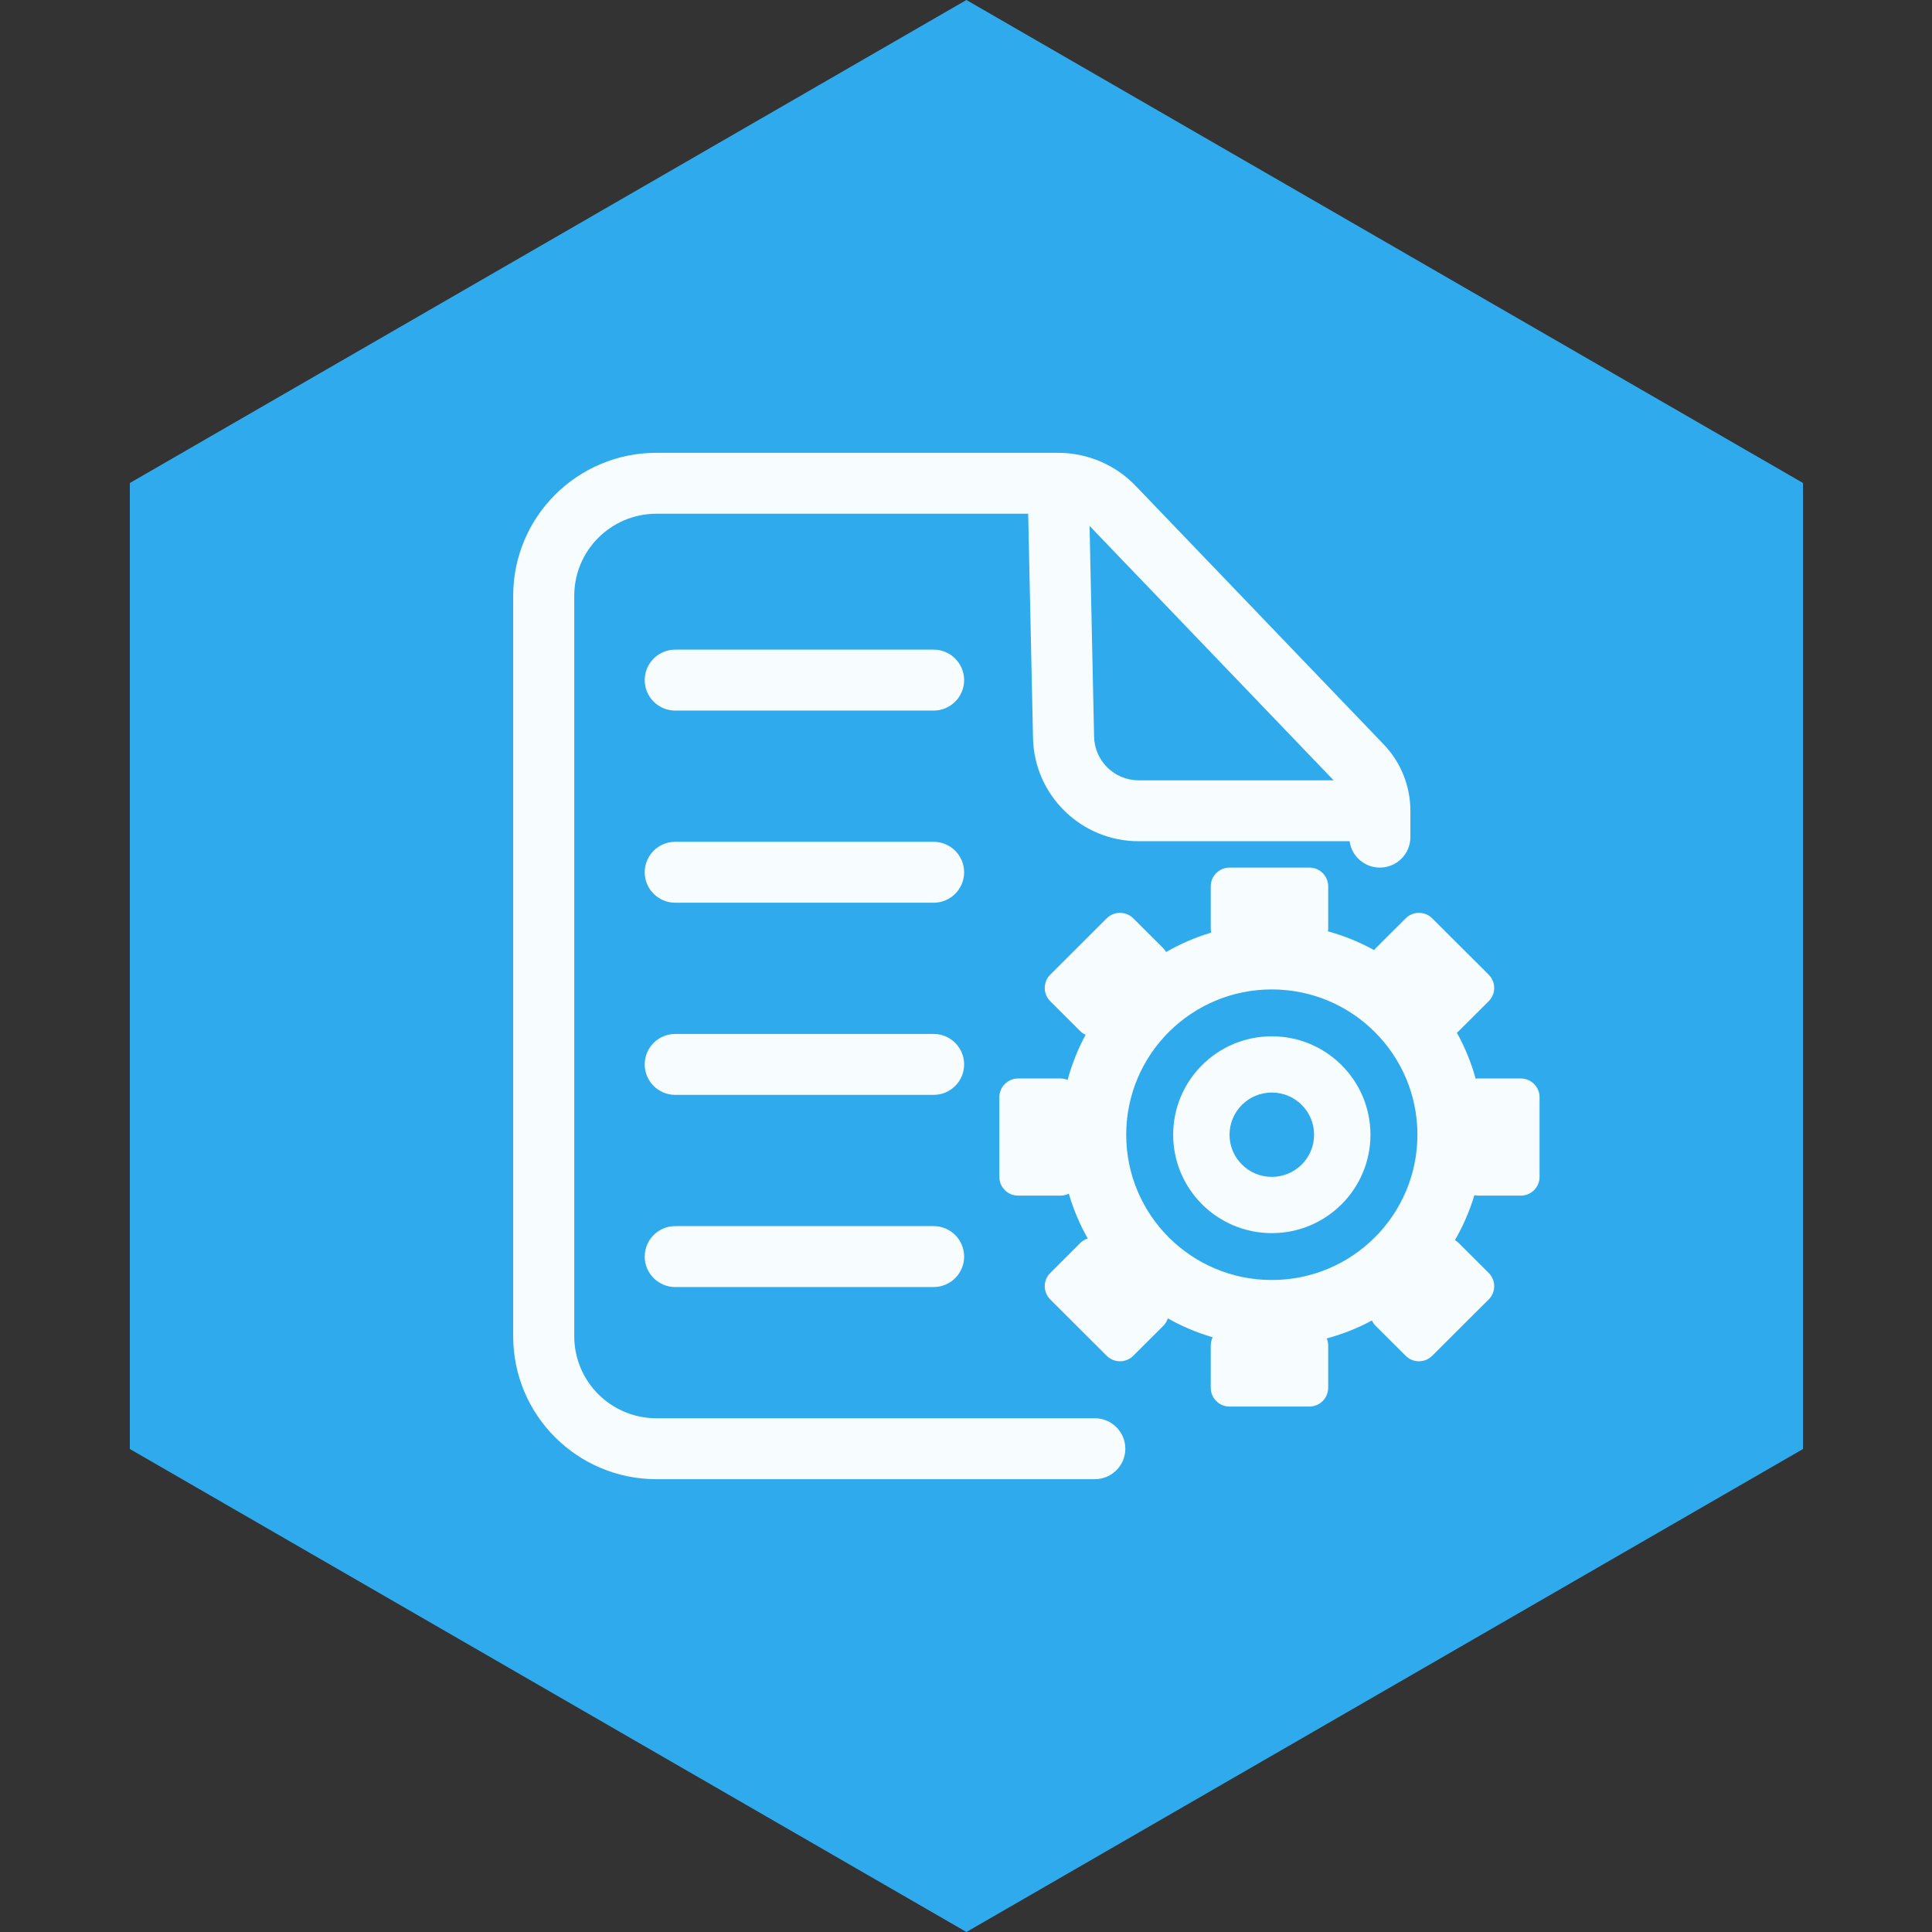 <svg width="64" height="64" viewBox="0 0 64 64" fill="none" xmlns="http://www.w3.org/2000/svg">
<rect x="0" y="0" width="64" height="64" fill="#333333" stroke="none"/>
<path d="M32.014 0L59.727 16V48L32.014 64L4.301 48V16L32.014 0Z" fill="#2FABED"/>
<path fill-rule="evenodd" clip-rule="evenodd" d="M21.746 17.018C20.242 17.018 19.023 18.235 19.023 19.735V44.265C19.023 45.765 20.242 46.982 21.746 46.982H36.267C36.825 46.982 37.278 47.434 37.278 47.991C37.278 48.548 36.825 49 36.267 49H21.746C19.125 49 17 46.88 17 44.265V19.735C17 17.12 19.125 15 21.746 15H35.05C36.021 15 36.95 15.396 37.621 16.096L45.835 24.657C46.404 25.249 46.721 26.038 46.721 26.858V27.731C46.721 28.288 46.268 28.74 45.709 28.74C45.197 28.74 44.774 28.36 44.707 27.867H37.721C35.816 27.867 34.261 26.348 34.22 24.449L34.06 17.018H21.746ZM36.093 17.425L36.243 24.405C36.26 25.207 36.916 25.849 37.721 25.849H44.178L36.16 17.491C36.138 17.468 36.116 17.446 36.093 17.425Z" fill="#F7FDFE"/>
<path d="M21.357 22.53C21.357 21.972 21.81 21.52 22.368 21.52H30.927C31.485 21.52 31.938 21.972 31.938 22.53C31.938 23.087 31.485 23.539 30.927 23.539H22.368C21.81 23.539 21.357 23.087 21.357 22.53Z" fill="#F7FDFE"/>
<path d="M21.357 28.895C21.357 28.338 21.81 27.886 22.368 27.886H30.927C31.485 27.886 31.938 28.338 31.938 28.895C31.938 29.452 31.485 29.904 30.927 29.904H22.368C21.81 29.904 21.357 29.452 21.357 28.895Z" fill="#F7FDFE"/>
<path d="M21.357 35.26C21.357 34.703 21.81 34.251 22.368 34.251H30.927C31.485 34.251 31.938 34.703 31.938 35.26C31.938 35.818 31.485 36.269 30.927 36.269H22.368C21.81 36.269 21.357 35.818 21.357 35.26Z" fill="#F7FDFE"/>
<path d="M21.357 41.626C21.357 41.068 21.81 40.616 22.368 40.616H30.927C31.485 40.616 31.938 41.068 31.938 41.626C31.938 42.183 31.485 42.635 30.927 42.635H22.368C21.81 42.635 21.357 42.183 21.357 41.626Z" fill="#F7FDFE"/>
<path fill-rule="evenodd" clip-rule="evenodd" d="M42.13 40.849C43.935 40.849 45.398 39.39 45.398 37.589C45.398 35.788 43.935 34.329 42.13 34.329C40.326 34.329 38.863 35.788 38.863 37.589C38.863 39.39 40.326 40.849 42.13 40.849ZM42.13 38.986C42.904 38.986 43.531 38.361 43.531 37.589C43.531 36.817 42.904 36.192 42.13 36.192C41.357 36.192 40.73 36.817 40.73 37.589C40.73 38.361 41.357 38.986 42.13 38.986Z" fill="#F7FDFE"/>
<path fill-rule="evenodd" clip-rule="evenodd" d="M40.73 28.74C40.386 28.74 40.108 29.018 40.108 29.361V30.758C40.108 30.805 40.113 30.85 40.123 30.894C39.596 31.051 39.096 31.268 38.63 31.537C38.604 31.491 38.571 31.448 38.532 31.409L37.541 30.421C37.298 30.179 36.904 30.179 36.661 30.421L34.791 32.288C34.548 32.53 34.548 32.923 34.791 33.166L35.781 34.154C35.835 34.208 35.897 34.25 35.962 34.279C35.709 34.748 35.508 35.248 35.367 35.773C35.293 35.743 35.213 35.726 35.128 35.726H33.728C33.384 35.726 33.105 36.004 33.105 36.347V38.986C33.105 39.329 33.384 39.607 33.728 39.607H35.128C35.228 39.607 35.322 39.584 35.406 39.542C35.558 40.065 35.77 40.562 36.033 41.027C35.941 41.056 35.854 41.107 35.781 41.18L34.791 42.168C34.548 42.41 34.548 42.803 34.791 43.046L36.661 44.912C36.904 45.155 37.298 45.155 37.541 44.912L38.532 43.924C38.605 43.851 38.656 43.765 38.685 43.672C39.15 43.935 39.649 44.147 40.173 44.299C40.131 44.382 40.108 44.476 40.108 44.575V45.973C40.108 46.316 40.386 46.594 40.73 46.594H43.375C43.719 46.594 43.998 46.316 43.998 45.973V44.575C43.998 44.491 43.981 44.41 43.95 44.337C44.476 44.196 44.978 43.996 45.447 43.743C45.477 43.809 45.52 43.87 45.574 43.924L46.564 44.912C46.807 45.155 47.201 45.155 47.444 44.912L49.315 43.046C49.558 42.803 49.558 42.41 49.315 42.168L48.324 41.18C48.285 41.141 48.242 41.108 48.197 41.081C48.466 40.616 48.683 40.117 48.841 39.592C48.885 39.602 48.93 39.607 48.977 39.607H50.378C50.721 39.607 51 39.329 51 38.986V36.347C51 36.004 50.721 35.726 50.378 35.726H48.977C48.945 35.726 48.914 35.728 48.883 35.733C48.735 35.197 48.525 34.686 48.26 34.209C48.283 34.193 48.304 34.174 48.324 34.154L49.315 33.166C49.558 32.923 49.558 32.53 49.315 32.288L47.444 30.421C47.201 30.179 46.807 30.179 46.564 30.421L45.574 31.409C45.553 31.43 45.535 31.451 45.518 31.473C45.04 31.209 44.528 30.999 43.991 30.852C43.995 30.821 43.998 30.79 43.998 30.758V29.361C43.998 29.018 43.719 28.74 43.375 28.74H40.73ZM46.954 37.589C46.954 40.247 44.794 42.402 42.13 42.402C39.466 42.402 37.307 40.247 37.307 37.589C37.307 34.931 39.466 32.776 42.13 32.776C44.794 32.776 46.954 34.931 46.954 37.589Z" fill="#F7FDFE"/>
</svg>
